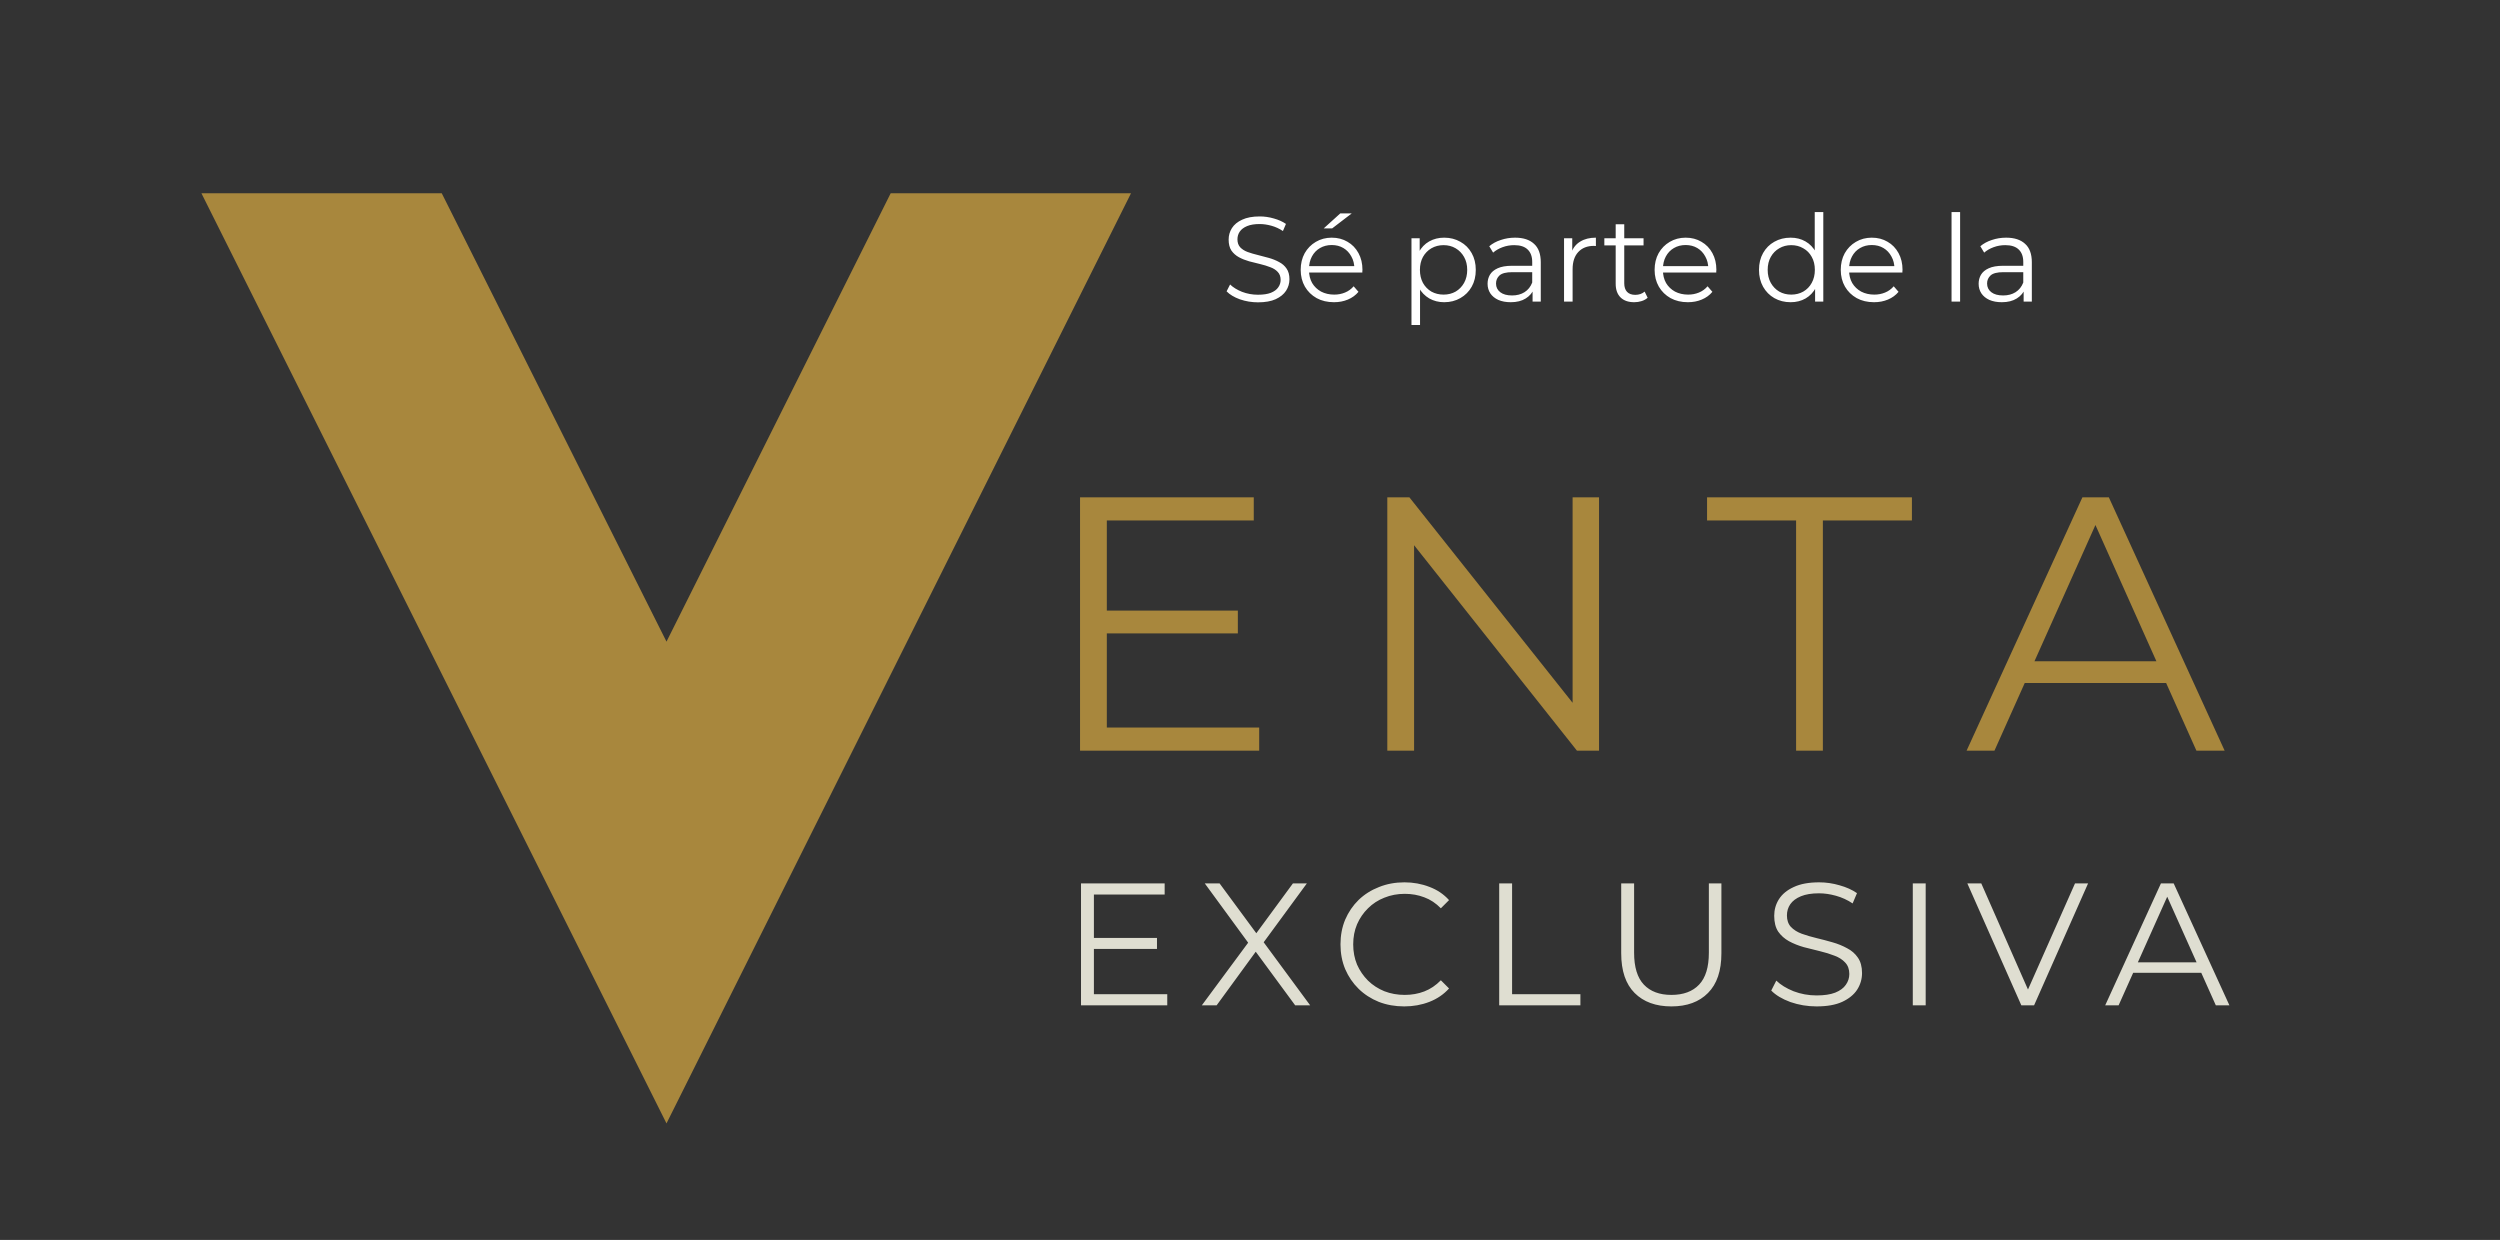 <?xml version="1.0" encoding="UTF-8"?> <svg xmlns="http://www.w3.org/2000/svg" width="373" height="185" viewBox="0 0 373 185" fill="none"><rect x="0" y="0" width="373" height="185" fill="#333333" stroke="none"/><path d="M99.441 167.612L30.053 28.836H65.909L99.441 95.734L132.89 28.836H168.746L99.441 167.612Z" fill="#A8873D"></path><path d="M164.706 91.102H184.686V94.504H164.706V91.102ZM165.138 108.544H187.872V112H161.142V74.2H187.062V77.656H165.138V108.544ZM206.985 112V74.2H210.279L236.361 107.032H234.633V74.2H238.575V112H235.281L209.253 79.168H210.981V112H206.985ZM267.977 112V77.656H254.693V74.2H285.257V77.656H271.973V112H267.977ZM293.415 112L310.695 74.2H314.637L331.917 112H327.705L311.829 76.522H313.449L297.573 112H293.415ZM300.219 101.902L301.407 98.662H323.385L324.573 101.902H300.219Z" fill="#A8873D"></path><path d="M163.002 139.938H172.622V141.576H163.002V139.938ZM163.21 148.336H174.156V150H161.286V131.8H173.766V133.464H163.21V148.336ZM179.308 150L186.77 139.912V141.394L179.75 131.8H181.96L187.862 139.808L187.004 139.834L192.906 131.8H194.986L188.044 141.264V139.912L195.48 150H193.244L186.952 141.446H187.758L181.518 150H179.308ZM209.516 150.156C208.147 150.156 206.882 149.931 205.72 149.48C204.559 149.012 203.554 148.362 202.704 147.53C201.855 146.698 201.188 145.719 200.702 144.592C200.234 143.465 200 142.235 200 140.9C200 139.565 200.234 138.335 200.702 137.208C201.188 136.081 201.855 135.102 202.704 134.27C203.571 133.438 204.585 132.797 205.746 132.346C206.908 131.878 208.173 131.644 209.542 131.644C210.86 131.644 212.099 131.869 213.26 132.32C214.422 132.753 215.401 133.412 216.198 134.296L214.976 135.518C214.231 134.755 213.408 134.209 212.506 133.88C211.605 133.533 210.634 133.36 209.594 133.36C208.502 133.36 207.488 133.551 206.552 133.932C205.616 134.296 204.802 134.825 204.108 135.518C203.415 136.194 202.869 136.991 202.47 137.91C202.089 138.811 201.898 139.808 201.898 140.9C201.898 141.992 202.089 142.997 202.47 143.916C202.869 144.817 203.415 145.615 204.108 146.308C204.802 146.984 205.616 147.513 206.552 147.894C207.488 148.258 208.502 148.44 209.594 148.44C210.634 148.44 211.605 148.267 212.506 147.92C213.408 147.573 214.231 147.019 214.976 146.256L216.198 147.478C215.401 148.362 214.422 149.029 213.26 149.48C212.099 149.931 210.851 150.156 209.516 150.156ZM223.68 150V131.8H225.604V148.336H235.796V150H223.68ZM249.372 150.156C247.05 150.156 245.221 149.489 243.886 148.154C242.552 146.819 241.884 144.843 241.884 142.226V131.8H243.808V142.148C243.808 144.297 244.294 145.883 245.264 146.906C246.235 147.929 247.604 148.44 249.372 148.44C251.158 148.44 252.536 147.929 253.506 146.906C254.477 145.883 254.962 144.297 254.962 142.148V131.8H256.834V142.226C256.834 144.843 256.167 146.819 254.832 148.154C253.515 149.489 251.695 150.156 249.372 150.156ZM271.03 150.156C269.678 150.156 268.378 149.939 267.13 149.506C265.899 149.055 264.946 148.483 264.27 147.79L265.024 146.308C265.665 146.932 266.523 147.461 267.598 147.894C268.69 148.31 269.834 148.518 271.03 148.518C272.174 148.518 273.101 148.379 273.812 148.102C274.54 147.807 275.069 147.417 275.398 146.932C275.745 146.447 275.918 145.909 275.918 145.32C275.918 144.609 275.71 144.037 275.294 143.604C274.895 143.171 274.367 142.833 273.708 142.59C273.049 142.33 272.321 142.105 271.524 141.914C270.727 141.723 269.929 141.524 269.132 141.316C268.335 141.091 267.598 140.796 266.922 140.432C266.263 140.068 265.726 139.591 265.31 139.002C264.911 138.395 264.712 137.607 264.712 136.636C264.712 135.735 264.946 134.911 265.414 134.166C265.899 133.403 266.636 132.797 267.624 132.346C268.612 131.878 269.877 131.644 271.42 131.644C272.443 131.644 273.457 131.791 274.462 132.086C275.467 132.363 276.334 132.753 277.062 133.256L276.412 134.79C275.632 134.27 274.8 133.889 273.916 133.646C273.049 133.403 272.209 133.282 271.394 133.282C270.302 133.282 269.401 133.429 268.69 133.724C267.979 134.019 267.451 134.417 267.104 134.92C266.775 135.405 266.61 135.96 266.61 136.584C266.61 137.295 266.809 137.867 267.208 138.3C267.624 138.733 268.161 139.071 268.82 139.314C269.496 139.557 270.233 139.773 271.03 139.964C271.827 140.155 272.616 140.363 273.396 140.588C274.193 140.813 274.921 141.108 275.58 141.472C276.256 141.819 276.793 142.287 277.192 142.876C277.608 143.465 277.816 144.237 277.816 145.19C277.816 146.074 277.573 146.897 277.088 147.66C276.603 148.405 275.857 149.012 274.852 149.48C273.864 149.931 272.59 150.156 271.03 150.156ZM285.388 150V131.8H287.312V150H285.388ZM301.585 150L293.525 131.8H295.605L303.145 148.934H302.001L309.593 131.8H311.543L303.483 150H301.585ZM314.093 150L322.413 131.8H324.311L332.631 150H330.603L322.959 132.918H323.739L316.095 150H314.093ZM317.369 145.138L317.941 143.578H328.523L329.095 145.138H317.369Z" fill="#DFDED1"></path><path d="M187.687 45.108C186.751 45.108 185.851 44.958 184.987 44.658C184.135 44.346 183.475 43.95 183.007 43.47L183.529 42.444C183.973 42.876 184.567 43.242 185.311 43.542C186.067 43.83 186.859 43.974 187.687 43.974C188.479 43.974 189.121 43.878 189.613 43.686C190.117 43.482 190.483 43.212 190.711 42.876C190.951 42.54 191.071 42.168 191.071 41.76C191.071 41.268 190.927 40.872 190.639 40.572C190.363 40.272 189.997 40.038 189.541 39.87C189.085 39.69 188.581 39.534 188.029 39.402C187.477 39.27 186.925 39.132 186.373 38.988C185.821 38.832 185.311 38.628 184.843 38.376C184.387 38.124 184.015 37.794 183.727 37.386C183.451 36.966 183.313 36.42 183.313 35.748C183.313 35.124 183.475 34.554 183.799 34.038C184.135 33.51 184.645 33.09 185.329 32.778C186.013 32.454 186.889 32.292 187.957 32.292C188.665 32.292 189.367 32.394 190.063 32.598C190.759 32.79 191.359 33.06 191.863 33.408L191.413 34.47C190.873 34.11 190.297 33.846 189.685 33.678C189.085 33.51 188.503 33.426 187.939 33.426C187.183 33.426 186.559 33.528 186.067 33.732C185.575 33.936 185.209 34.212 184.969 34.56C184.741 34.896 184.627 35.28 184.627 35.712C184.627 36.204 184.765 36.6 185.041 36.9C185.329 37.2 185.701 37.434 186.157 37.602C186.625 37.77 187.135 37.92 187.687 38.052C188.239 38.184 188.785 38.328 189.325 38.484C189.877 38.64 190.381 38.844 190.837 39.096C191.305 39.336 191.677 39.66 191.953 40.068C192.241 40.476 192.385 41.01 192.385 41.67C192.385 42.282 192.217 42.852 191.881 43.38C191.545 43.896 191.029 44.316 190.333 44.64C189.649 44.952 188.767 45.108 187.687 45.108ZM199.031 45.09C198.047 45.09 197.183 44.886 196.439 44.478C195.695 44.058 195.113 43.488 194.693 42.768C194.273 42.036 194.063 41.202 194.063 40.266C194.063 39.33 194.261 38.502 194.657 37.782C195.065 37.062 195.617 36.498 196.313 36.09C197.021 35.67 197.813 35.46 198.689 35.46C199.577 35.46 200.363 35.664 201.047 36.072C201.743 36.468 202.289 37.032 202.685 37.764C203.081 38.484 203.279 39.318 203.279 40.266C203.279 40.326 203.273 40.392 203.261 40.464C203.261 40.524 203.261 40.59 203.261 40.662H195.035V39.708H202.577L202.073 40.086C202.073 39.402 201.923 38.796 201.623 38.268C201.335 37.728 200.939 37.308 200.435 37.008C199.931 36.708 199.349 36.558 198.689 36.558C198.041 36.558 197.459 36.708 196.943 37.008C196.427 37.308 196.025 37.728 195.737 38.268C195.449 38.808 195.305 39.426 195.305 40.122V40.32C195.305 41.04 195.461 41.676 195.773 42.228C196.097 42.768 196.541 43.194 197.105 43.506C197.681 43.806 198.335 43.956 199.067 43.956C199.643 43.956 200.177 43.854 200.669 43.65C201.173 43.446 201.605 43.134 201.965 42.714L202.685 43.542C202.265 44.046 201.737 44.43 201.101 44.694C200.477 44.958 199.787 45.09 199.031 45.09ZM197.501 34.074L199.967 31.842H201.677L198.761 34.074H197.501ZM215.47 45.09C214.654 45.09 213.916 44.904 213.256 44.532C212.596 44.148 212.068 43.602 211.672 42.894C211.288 42.174 211.096 41.298 211.096 40.266C211.096 39.234 211.288 38.364 211.672 37.656C212.056 36.936 212.578 36.39 213.238 36.018C213.898 35.646 214.642 35.46 215.47 35.46C216.37 35.46 217.174 35.664 217.882 36.072C218.602 36.468 219.166 37.032 219.574 37.764C219.982 38.484 220.186 39.318 220.186 40.266C220.186 41.226 219.982 42.066 219.574 42.786C219.166 43.506 218.602 44.07 217.882 44.478C217.174 44.886 216.37 45.09 215.47 45.09ZM210.592 48.492V35.55H211.816V38.394L211.69 40.284L211.87 42.192V48.492H210.592ZM215.38 43.956C216.052 43.956 216.652 43.806 217.18 43.506C217.708 43.194 218.128 42.762 218.44 42.21C218.752 41.646 218.908 40.998 218.908 40.266C218.908 39.534 218.752 38.892 218.44 38.34C218.128 37.788 217.708 37.356 217.18 37.044C216.652 36.732 216.052 36.576 215.38 36.576C214.708 36.576 214.102 36.732 213.562 37.044C213.034 37.356 212.614 37.788 212.302 38.34C212.002 38.892 211.852 39.534 211.852 40.266C211.852 40.998 212.002 41.646 212.302 42.21C212.614 42.762 213.034 43.194 213.562 43.506C214.102 43.806 214.708 43.956 215.38 43.956ZM228.66 45V42.912L228.606 42.57V39.078C228.606 38.274 228.378 37.656 227.922 37.224C227.478 36.792 226.812 36.576 225.924 36.576C225.312 36.576 224.73 36.678 224.178 36.882C223.626 37.086 223.158 37.356 222.774 37.692L222.198 36.738C222.678 36.33 223.254 36.018 223.926 35.802C224.598 35.574 225.306 35.46 226.05 35.46C227.274 35.46 228.216 35.766 228.876 36.378C229.548 36.978 229.884 37.896 229.884 39.132V45H228.66ZM225.402 45.09C224.694 45.09 224.076 44.976 223.548 44.748C223.032 44.508 222.636 44.184 222.36 43.776C222.084 43.356 221.946 42.876 221.946 42.336C221.946 41.844 222.06 41.4 222.288 41.004C222.528 40.596 222.912 40.272 223.44 40.032C223.98 39.78 224.7 39.654 225.6 39.654H228.858V40.608H225.636C224.724 40.608 224.088 40.77 223.728 41.094C223.38 41.418 223.206 41.82 223.206 42.3C223.206 42.84 223.416 43.272 223.836 43.596C224.256 43.92 224.844 44.082 225.6 44.082C226.32 44.082 226.938 43.92 227.454 43.596C227.982 43.26 228.366 42.78 228.606 42.156L228.894 43.038C228.654 43.662 228.234 44.16 227.634 44.532C227.046 44.904 226.302 45.09 225.402 45.09ZM233.355 45V35.55H234.579V38.124L234.453 37.674C234.717 36.954 235.161 36.408 235.785 36.036C236.409 35.652 237.183 35.46 238.107 35.46V36.702C238.059 36.702 238.011 36.702 237.963 36.702C237.915 36.69 237.867 36.684 237.819 36.684C236.823 36.684 236.043 36.99 235.479 37.602C234.915 38.202 234.633 39.06 234.633 40.176V45H233.355ZM243.832 45.09C242.944 45.09 242.26 44.85 241.78 44.37C241.3 43.89 241.06 43.212 241.06 42.336V33.462H242.338V42.264C242.338 42.816 242.476 43.242 242.752 43.542C243.04 43.842 243.448 43.992 243.976 43.992C244.54 43.992 245.008 43.83 245.38 43.506L245.83 44.424C245.578 44.652 245.272 44.82 244.912 44.928C244.564 45.036 244.204 45.09 243.832 45.09ZM239.368 36.612V35.55H245.218V36.612H239.368ZM251.836 45.09C250.852 45.09 249.988 44.886 249.244 44.478C248.5 44.058 247.918 43.488 247.498 42.768C247.078 42.036 246.868 41.202 246.868 40.266C246.868 39.33 247.066 38.502 247.462 37.782C247.87 37.062 248.422 36.498 249.118 36.09C249.826 35.67 250.618 35.46 251.494 35.46C252.382 35.46 253.168 35.664 253.852 36.072C254.548 36.468 255.094 37.032 255.49 37.764C255.886 38.484 256.084 39.318 256.084 40.266C256.084 40.326 256.078 40.392 256.066 40.464C256.066 40.524 256.066 40.59 256.066 40.662H247.84V39.708H255.382L254.878 40.086C254.878 39.402 254.728 38.796 254.428 38.268C254.14 37.728 253.744 37.308 253.24 37.008C252.736 36.708 252.154 36.558 251.494 36.558C250.846 36.558 250.264 36.708 249.748 37.008C249.232 37.308 248.83 37.728 248.542 38.268C248.254 38.808 248.11 39.426 248.11 40.122V40.32C248.11 41.04 248.266 41.676 248.578 42.228C248.902 42.768 249.346 43.194 249.91 43.506C250.486 43.806 251.14 43.956 251.872 43.956C252.448 43.956 252.982 43.854 253.474 43.65C253.978 43.446 254.41 43.134 254.77 42.714L255.49 43.542C255.07 44.046 254.542 44.43 253.906 44.694C253.282 44.958 252.592 45.09 251.836 45.09ZM267.158 45.09C266.258 45.09 265.448 44.886 264.728 44.478C264.02 44.07 263.462 43.506 263.054 42.786C262.646 42.054 262.442 41.214 262.442 40.266C262.442 39.306 262.646 38.466 263.054 37.746C263.462 37.026 264.02 36.468 264.728 36.072C265.448 35.664 266.258 35.46 267.158 35.46C267.986 35.46 268.724 35.646 269.372 36.018C270.032 36.39 270.554 36.936 270.938 37.656C271.334 38.364 271.532 39.234 271.532 40.266C271.532 41.286 271.34 42.156 270.956 42.876C270.572 43.596 270.05 44.148 269.39 44.532C268.742 44.904 267.998 45.09 267.158 45.09ZM267.248 43.956C267.92 43.956 268.52 43.806 269.048 43.506C269.588 43.194 270.008 42.762 270.308 42.21C270.62 41.646 270.776 40.998 270.776 40.266C270.776 39.522 270.62 38.874 270.308 38.322C270.008 37.77 269.588 37.344 269.048 37.044C268.52 36.732 267.92 36.576 267.248 36.576C266.588 36.576 265.994 36.732 265.466 37.044C264.938 37.344 264.518 37.77 264.206 38.322C263.894 38.874 263.738 39.522 263.738 40.266C263.738 40.998 263.894 41.646 264.206 42.21C264.518 42.762 264.938 43.194 265.466 43.506C265.994 43.806 266.588 43.956 267.248 43.956ZM270.812 45V42.156L270.938 40.248L270.758 38.34V31.644H272.036V45H270.812ZM279.609 45.09C278.625 45.09 277.761 44.886 277.017 44.478C276.273 44.058 275.691 43.488 275.271 42.768C274.851 42.036 274.641 41.202 274.641 40.266C274.641 39.33 274.839 38.502 275.235 37.782C275.643 37.062 276.195 36.498 276.891 36.09C277.599 35.67 278.391 35.46 279.267 35.46C280.155 35.46 280.941 35.664 281.625 36.072C282.321 36.468 282.867 37.032 283.263 37.764C283.659 38.484 283.857 39.318 283.857 40.266C283.857 40.326 283.851 40.392 283.839 40.464C283.839 40.524 283.839 40.59 283.839 40.662H275.613V39.708H283.155L282.651 40.086C282.651 39.402 282.501 38.796 282.201 38.268C281.913 37.728 281.517 37.308 281.013 37.008C280.509 36.708 279.927 36.558 279.267 36.558C278.619 36.558 278.037 36.708 277.521 37.008C277.005 37.308 276.603 37.728 276.315 38.268C276.027 38.808 275.883 39.426 275.883 40.122V40.32C275.883 41.04 276.039 41.676 276.351 42.228C276.675 42.768 277.119 43.194 277.683 43.506C278.259 43.806 278.913 43.956 279.645 43.956C280.221 43.956 280.755 43.854 281.247 43.65C281.751 43.446 282.183 43.134 282.543 42.714L283.263 43.542C282.843 44.046 282.315 44.43 281.679 44.694C281.055 44.958 280.365 45.09 279.609 45.09ZM291.17 45V31.644H292.448V45H291.17ZM301.926 45V42.912L301.872 42.57V39.078C301.872 38.274 301.644 37.656 301.188 37.224C300.744 36.792 300.078 36.576 299.19 36.576C298.578 36.576 297.996 36.678 297.444 36.882C296.892 37.086 296.424 37.356 296.04 37.692L295.464 36.738C295.944 36.33 296.52 36.018 297.192 35.802C297.864 35.574 298.572 35.46 299.316 35.46C300.54 35.46 301.482 35.766 302.142 36.378C302.814 36.978 303.15 37.896 303.15 39.132V45H301.926ZM298.668 45.09C297.96 45.09 297.342 44.976 296.814 44.748C296.298 44.508 295.902 44.184 295.626 43.776C295.35 43.356 295.212 42.876 295.212 42.336C295.212 41.844 295.326 41.4 295.554 41.004C295.794 40.596 296.178 40.272 296.706 40.032C297.246 39.78 297.966 39.654 298.866 39.654H302.124V40.608H298.902C297.99 40.608 297.354 40.77 296.994 41.094C296.646 41.418 296.472 41.82 296.472 42.3C296.472 42.84 296.682 43.272 297.102 43.596C297.522 43.92 298.11 44.082 298.866 44.082C299.586 44.082 300.204 43.92 300.72 43.596C301.248 43.26 301.632 42.78 301.872 42.156L302.16 43.038C301.92 43.662 301.5 44.16 300.9 44.532C300.312 44.904 299.568 45.09 298.668 45.09Z" fill="white"></path></svg> 